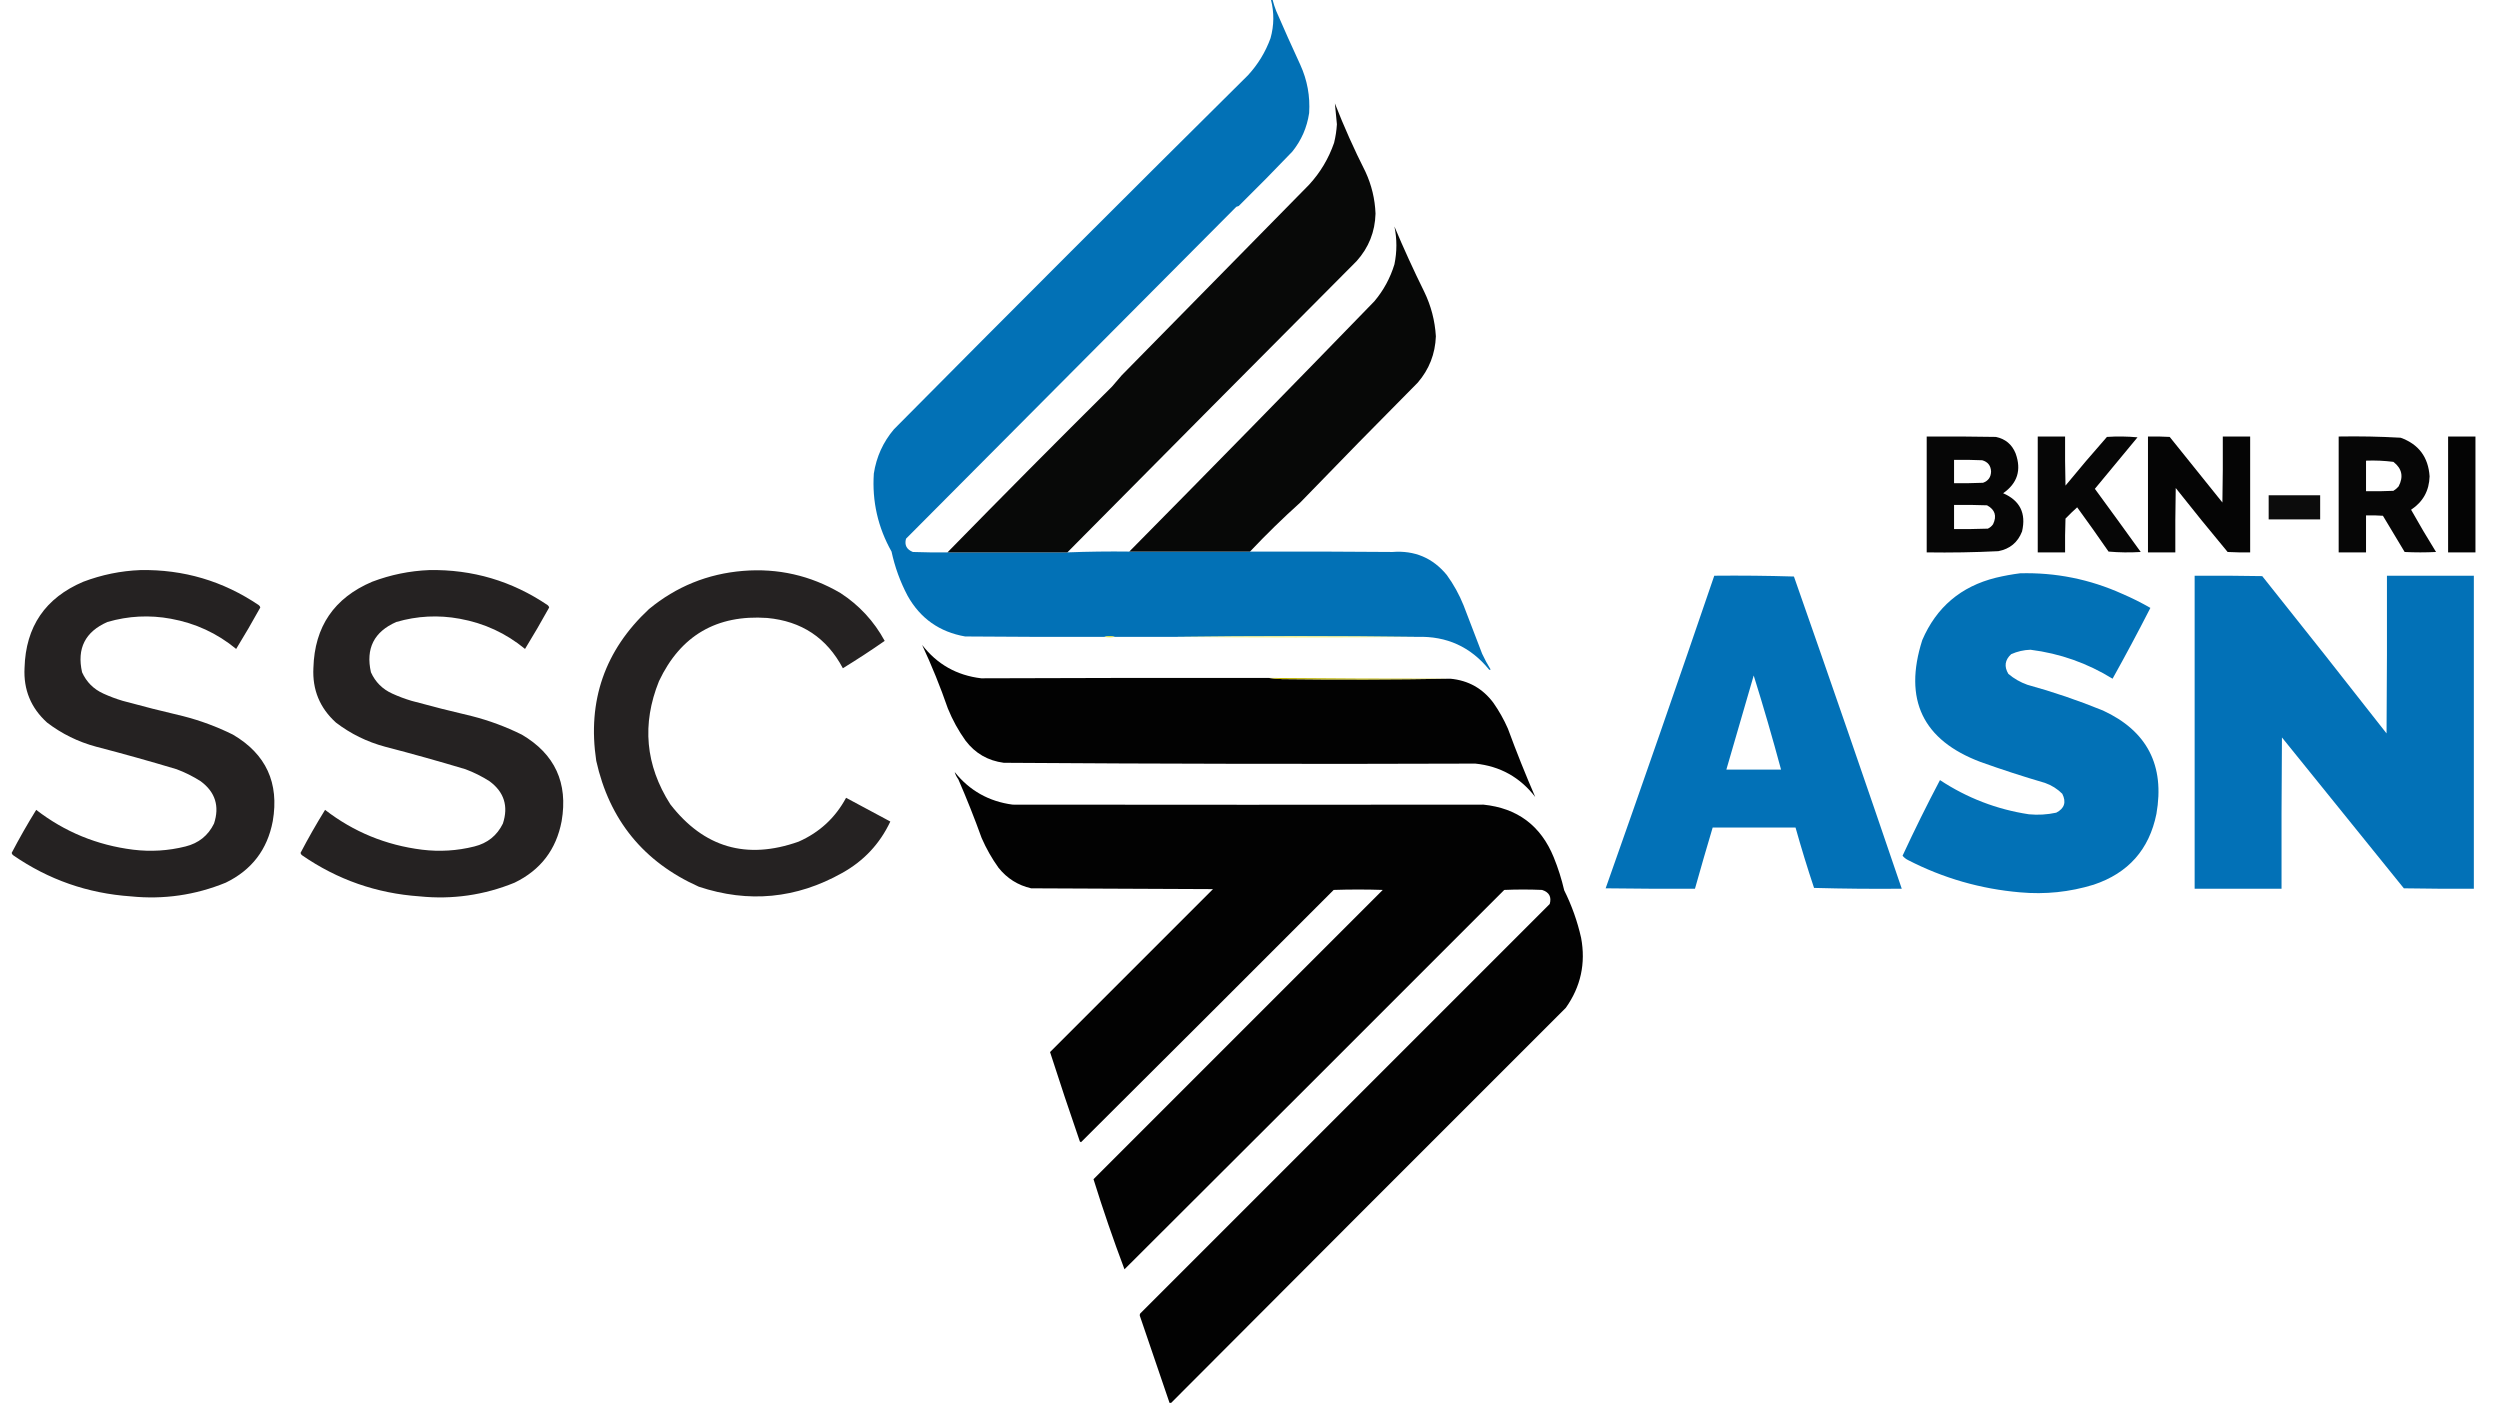 <?xml version="1.0" encoding="UTF-8"?>
<!DOCTYPE svg PUBLIC "-//W3C//DTD SVG 1.1//EN" "http://www.w3.org/Graphics/SVG/1.1/DTD/svg11.dtd">
<svg xmlns="http://www.w3.org/2000/svg" version="1.1" width="3107px" height="1744px" style="shape-rendering:geometricPrecision; text-rendering:geometricPrecision; image-rendering:optimizeQuality; fill-rule:evenodd; clip-rule:evenodd" xmlns:xlink="http://www.w3.org/1999/xlink">
<g><path style="opacity:0.991" fill="#0070b5" d="M 1579.5,-0.5 C 1580.17,-0.5 1580.83,-0.5 1581.5,-0.5C 1582.7,4.238 1584.2,8.905 1586,13.5C 1595.73,35.952 1605.73,58.285 1616,80.5C 1624.69,99.602 1628.35,119.602 1627,140.5C 1624.35,158.46 1617.35,174.46 1606,188.5C 1584.2,211.305 1562.03,233.805 1539.5,256C 1538.5,256.333 1537.5,256.667 1536.5,257C 1399.67,394.5 1262.83,532 1126,669.5C 1123.86,677.379 1126.69,682.879 1134.5,686C 1148.83,686.5 1163.16,686.667 1177.5,686.5C 1227.17,686.5 1276.83,686.5 1326.5,686.5C 1352.12,685.518 1377.79,685.185 1403.5,685.5C 1453.5,685.5 1503.5,685.5 1553.5,685.5C 1612.5,685.333 1671.5,685.5 1730.5,686C 1758.04,683.838 1780.54,693.338 1798,714.5C 1806.54,726.233 1813.54,738.9 1819,752.5C 1826.67,772.5 1834.33,792.5 1842,812.5C 1845.12,819.239 1848.62,825.739 1852.5,832C 1851.83,832.667 1851.17,832.667 1850.5,832C 1827.6,803.885 1797.93,790.385 1761.5,791.5C 1660.93,790.168 1560.26,790.168 1459.5,791.5C 1434.83,791.5 1410.17,791.5 1385.5,791.5C 1381.17,790.167 1376.83,790.167 1372.5,791.5C 1314.83,791.667 1257.17,791.5 1199.5,791C 1167.61,785.431 1143.78,768.597 1128,740.5C 1118.8,723.101 1112.14,704.768 1108,685.5C 1091.04,655.325 1083.71,622.992 1086,588.5C 1089.2,567.763 1097.54,549.429 1111,533.5C 1257,386.167 1403.67,239.5 1551,93.5C 1563.39,80.068 1572.72,64.735 1579,47.5C 1583.47,31.532 1583.63,15.531 1579.5,-0.5 Z"/></g>
<g><path style="opacity:0.988" fill="#060706" d="M 1326.5,686.5 C 1276.83,686.5 1227.17,686.5 1177.5,686.5C 1245.08,617.417 1313.25,548.75 1382,480.5C 1386,475.833 1390,471.167 1394,466.5C 1471.67,387.5 1549.33,308.5 1627,229.5C 1640.9,214.385 1651.23,197.052 1658,177.5C 1659.86,169.943 1661.03,162.277 1661.5,154.5C 1660.6,145.794 1659.76,137.128 1659,128.5C 1670.29,157.424 1682.96,185.757 1697,213.5C 1704.63,230.017 1708.8,247.35 1709.5,265.5C 1708.88,288.07 1701.05,307.737 1686,324.5C 1565.97,445.035 1446.13,565.701 1326.5,686.5 Z"/></g>
<g><path style="opacity:0.989" fill="#060706" d="M 1553.5,685.5 C 1503.5,685.5 1453.5,685.5 1403.5,685.5C 1505.52,582.311 1607.02,478.645 1708,374.5C 1719.44,360.959 1727.77,345.626 1733,328.5C 1736.24,312.78 1736.24,297.113 1733,281.5C 1744.49,308.827 1756.83,335.827 1770,362.5C 1778.51,380.041 1783.34,398.541 1784.5,418C 1783.67,439.841 1776.17,459.008 1762,475.5C 1712.97,524.862 1664.3,574.528 1616,624.5C 1594.36,643.975 1573.52,664.309 1553.5,685.5 Z"/></g>
<g><path style="opacity:0.976" fill="#000000" d="M 2394.5,542.5 C 2423.17,542.333 2451.84,542.5 2480.5,543C 2492.3,545.463 2500.47,552.297 2505,563.5C 2512.46,584.125 2507.29,600.625 2489.5,613C 2510.44,622.076 2518.27,637.909 2513,660.5C 2507.75,674.075 2497.92,682.242 2483.5,685C 2453.88,686.46 2424.21,686.96 2394.5,686.5C 2394.5,638.5 2394.5,590.5 2394.5,542.5 Z M 2428.5,571.5 C 2440.17,571.333 2451.84,571.5 2463.5,572C 2470.51,574.013 2474.18,578.68 2474.5,586C 2474.34,592.994 2471.01,597.661 2464.5,600C 2452.5,600.5 2440.5,600.667 2428.5,600.5C 2428.5,590.833 2428.5,581.167 2428.5,571.5 Z M 2428.5,627.5 C 2442.17,627.333 2455.84,627.5 2469.5,628C 2479.41,633.395 2481.91,641.228 2477,651.5C 2475.34,653.917 2473.17,655.75 2470.5,657C 2456.5,657.5 2442.5,657.667 2428.5,657.5C 2428.5,647.5 2428.5,637.5 2428.5,627.5 Z"/></g>
<g><path style="opacity:0.973" fill="#000000" d="M 2532.5,542.5 C 2543.83,542.5 2555.17,542.5 2566.5,542.5C 2566.33,562.836 2566.5,583.169 2567,603.5C 2583.79,583.039 2600.96,562.873 2618.5,543C 2631.18,542.167 2643.85,542.334 2656.5,543.5C 2638.83,564.833 2621.17,586.167 2603.5,607.5C 2622.62,633.578 2641.62,659.745 2660.5,686C 2647.15,686.833 2633.82,686.666 2620.5,685.5C 2607.75,666.991 2594.75,648.658 2581.5,630.5C 2576.51,634.985 2571.68,639.651 2567,644.5C 2566.5,658.496 2566.33,672.496 2566.5,686.5C 2555.17,686.5 2543.83,686.5 2532.5,686.5C 2532.5,638.5 2532.5,590.5 2532.5,542.5 Z"/></g>
<g><path style="opacity:0.979" fill="#000000" d="M 2669.5,542.5 C 2678.51,542.334 2687.51,542.5 2696.5,543C 2718.33,570.167 2740.17,597.333 2762,624.5C 2762.5,597.169 2762.67,569.835 2762.5,542.5C 2773.83,542.5 2785.17,542.5 2796.5,542.5C 2796.5,590.5 2796.5,638.5 2796.5,686.5C 2787.16,686.666 2777.83,686.5 2768.5,686C 2746.64,659.775 2725.14,633.275 2704,606.5C 2703.5,633.165 2703.33,659.831 2703.5,686.5C 2692.17,686.5 2680.83,686.5 2669.5,686.5C 2669.5,638.5 2669.5,590.5 2669.5,542.5 Z"/></g>
<g><path style="opacity:0.976" fill="#000000" d="M 2906.5,542.5 C 2932.21,542.047 2957.88,542.547 2983.5,544C 3005.89,552.067 3017.89,568.067 3019.5,592C 3018.98,609.878 3011.31,623.711 2996.5,633.5C 3006.46,651.247 3016.79,668.747 3027.5,686C 3014.5,686.667 3001.5,686.667 2988.5,686C 2979.5,671 2970.5,656 2961.5,641C 2954.51,640.5 2947.51,640.334 2940.5,640.5C 2940.5,655.833 2940.5,671.167 2940.5,686.5C 2929.17,686.5 2917.83,686.5 2906.5,686.5C 2906.5,638.5 2906.5,590.5 2906.5,542.5 Z M 2940.5,572.5 C 2951.91,572.067 2963.24,572.567 2974.5,574C 2985.18,582.204 2987.35,592.37 2981,604.5C 2979.13,606.709 2976.96,608.542 2974.5,610C 2963.17,610.5 2951.84,610.667 2940.5,610.5C 2940.5,597.833 2940.5,585.167 2940.5,572.5 Z"/></g>
<g><path style="opacity:0.982" fill="#000000" d="M 3042.5,542.5 C 3053.83,542.5 3065.17,542.5 3076.5,542.5C 3076.5,590.5 3076.5,638.5 3076.5,686.5C 3065.17,686.5 3053.83,686.5 3042.5,686.5C 3042.5,638.5 3042.5,590.5 3042.5,542.5 Z"/></g>
<g><path style="opacity:0.952" fill="#000000" d="M 2819.5,615.5 C 2840.83,615.5 2862.17,615.5 2883.5,615.5C 2883.5,625.5 2883.5,635.5 2883.5,645.5C 2862.17,645.5 2840.83,645.5 2819.5,645.5C 2819.5,635.5 2819.5,625.5 2819.5,615.5 Z"/></g>
<g><path style="opacity:0.984" fill="#221f1f" d="M 174.5,708.5 C 228.176,707.562 277.176,722.062 321.5,752C 322.574,752.739 323.241,753.739 323.5,755C 313.885,772.396 303.885,789.563 293.5,806.5C 269.892,787.034 242.892,774.534 212.5,769C 185.866,764.091 159.533,765.424 133.5,773C 105.855,785.123 95.355,805.956 102,835.5C 107.475,847.641 116.308,856.475 128.5,862C 136.281,865.556 144.281,868.556 152.5,871C 177.377,877.803 202.377,884.136 227.5,890C 248.993,895.497 269.66,903.164 289.5,913C 330.653,937.156 347.153,972.989 339,1020.5C 332.341,1055.82 312.841,1081.32 280.5,1097C 242.647,1112.46 203.313,1118.12 162.5,1114C 109.028,1110.29 60.361,1093.29 16.5,1063C 15.426,1062.26 14.759,1061.26 14.5,1060C 24.04,1041.75 34.206,1023.91 45,1006.5C 80.455,1033.89 120.622,1050.39 165.5,1056C 187.422,1058.69 209.089,1057.35 230.5,1052C 246.872,1047.94 258.705,1038.44 266,1023.5C 273.067,1001.91 267.567,984.407 249.5,971C 240.058,964.946 230.058,959.946 219.5,956C 186.344,946.044 153.011,936.711 119.5,928C 97.104,921.968 76.77,911.968 58.5,898C 38.424,879.837 29.091,857.171 30.5,830C 31.959,778.755 56.292,743.088 103.5,723C 126.509,714.281 150.175,709.448 174.5,708.5 Z"/></g>
<g><path style="opacity:0.984" fill="#221f1f" d="M 533.5,708.5 C 587.176,707.562 636.176,722.062 680.5,752C 681.574,752.739 682.241,753.739 682.5,755C 672.885,772.396 662.885,789.563 652.5,806.5C 628.892,787.034 601.892,774.534 571.5,769C 544.866,764.091 518.533,765.424 492.5,773C 464.855,785.123 454.355,805.956 461,835.5C 466.475,847.641 475.308,856.475 487.5,862C 495.281,865.556 503.281,868.556 511.5,871C 536.377,877.803 561.377,884.136 586.5,890C 607.993,895.497 628.66,903.164 648.5,913C 689.653,937.156 706.153,972.989 698,1020.5C 691.341,1055.82 671.841,1081.32 639.5,1097C 601.647,1112.46 562.313,1118.12 521.5,1114C 468.028,1110.29 419.361,1093.29 375.5,1063C 374.426,1062.26 373.759,1061.26 373.5,1060C 383.04,1041.75 393.206,1023.91 404,1006.5C 439.455,1033.89 479.622,1050.39 524.5,1056C 546.422,1058.69 568.089,1057.35 589.5,1052C 605.872,1047.94 617.705,1038.44 625,1023.5C 632.067,1001.91 626.567,984.407 608.5,971C 599.058,964.946 589.058,959.946 578.5,956C 545.344,946.044 512.011,936.711 478.5,928C 456.104,921.968 435.77,911.968 417.5,898C 397.424,879.837 388.091,857.171 389.5,830C 390.959,778.755 415.292,743.088 462.5,723C 485.509,714.281 509.175,709.448 533.5,708.5 Z"/></g>
<g><path style="opacity:0.983" fill="#221f1f" d="M 923.5,709.5 C 966.85,706 1007.18,715.167 1044.5,737C 1067.88,752.216 1086.22,772.049 1099.5,796.5C 1082.55,808.317 1065.21,819.651 1047.5,830.5C 1027.6,792.806 996.262,771.973 953.5,768C 890.659,763.66 845.826,789.827 819,846.5C 797.45,899.99 802.116,950.99 833,999.5C 874.739,1053.41 927.905,1068.91 992.5,1046C 1018.47,1034.53 1038.14,1016.36 1051.5,991.5C 1069.8,1001.32 1088.13,1011.15 1106.5,1021C 1093.41,1048.76 1073.41,1070.09 1046.5,1085C 989.647,1116.9 930.314,1122.57 868.5,1102C 799.854,1071.25 757.354,1019.08 741,945.5C 729.827,871.012 751.661,808.179 806.5,757C 840.541,728.931 879.541,713.098 923.5,709.5 Z"/></g>
<g><path style="opacity:0.99" fill="#0070b6" d="M 2510.5,712.5 C 2554.77,711.317 2597.1,719.817 2637.5,738C 2649.58,743.182 2661.25,749.015 2672.5,755.5C 2657.33,785.186 2641.66,814.519 2625.5,843.5C 2594.08,824.119 2560.08,812.119 2523.5,807.5C 2515.15,807.754 2507.15,809.587 2499.5,813C 2491.67,820.15 2490.5,828.317 2496,837.5C 2502.97,843.404 2510.8,847.904 2519.5,851C 2551.49,859.828 2582.82,870.494 2613.5,883C 2668.44,908.363 2690.6,951.196 2680,1011.5C 2671.04,1055.8 2645.04,1085.13 2602,1099.5C 2572.15,1108.67 2541.65,1111.83 2510.5,1109C 2461.51,1104.78 2415.18,1091.45 2371.5,1069C 2368.73,1067.63 2366.39,1065.79 2364.5,1063.5C 2379.2,1031.77 2394.7,1000.44 2411,969.5C 2444.68,991.73 2481.52,1005.9 2521.5,1012C 2532.96,1013.09 2544.29,1012.42 2555.5,1010C 2565.72,1004.75 2568.22,996.915 2563,986.5C 2556.88,980.387 2549.71,975.887 2541.5,973C 2514.56,965.132 2487.9,956.465 2461.5,947C 2389.54,919.935 2365.38,869.435 2389,795.5C 2406.59,754.593 2437.09,728.759 2480.5,718C 2490.54,715.606 2500.54,713.773 2510.5,712.5 Z"/></g>
<g><path style="opacity:0.991" fill="#0070b6" d="M 2130.5,715.5 C 2163.51,715.167 2196.51,715.5 2229.5,716.5C 2274.77,845.644 2319.44,974.977 2363.5,1104.5C 2327.16,1104.83 2290.83,1104.5 2254.5,1103.5C 2246.22,1078.67 2238.56,1053.67 2231.5,1028.5C 2197.17,1028.5 2162.83,1028.5 2128.5,1028.5C 2120.96,1053.78 2113.63,1079.11 2106.5,1104.5C 2069.5,1104.67 2032.5,1104.5 1995.5,1104C 2041.2,974.744 2086.2,845.244 2130.5,715.5 Z M 2179.5,839.5 C 2191.59,878.175 2202.92,917.175 2213.5,956.5C 2190.83,956.5 2168.17,956.5 2145.5,956.5C 2156.84,917.494 2168.17,878.494 2179.5,839.5 Z"/></g>
<g><path style="opacity:0.991" fill="#0070b6" d="M 2727.5,715.5 C 2755.5,715.333 2783.5,715.5 2811.5,716C 2863.36,780.894 2914.86,846.061 2966,911.5C 2966.5,846.168 2966.67,780.834 2966.5,715.5C 3002.5,715.5 3038.5,715.5 3074.5,715.5C 3074.5,845.167 3074.5,974.833 3074.5,1104.5C 3045.5,1104.67 3016.5,1104.5 2987.5,1104C 2937,1041.5 2886.5,979 2836,916.5C 2835.5,979.166 2835.33,1041.83 2835.5,1104.5C 2799.5,1104.5 2763.5,1104.5 2727.5,1104.5C 2727.5,974.833 2727.5,845.167 2727.5,715.5 Z"/></g>
<g><path style="opacity:0.878" fill="#dade23" d="M 1372.5,791.5 C 1376.83,790.167 1381.17,790.167 1385.5,791.5C 1381.34,792.311 1377.01,792.311 1372.5,791.5 Z"/></g>
<g><path style="opacity:0.5" fill="#e6e425" d="M 1761.5,791.5 C 1660.67,792.666 1560,792.666 1459.5,791.5C 1560.26,790.168 1660.93,790.168 1761.5,791.5 Z"/></g>
<g><path style="opacity:0.989" fill="#000000" d="M 1576.5,842.5 C 1581.99,843.327 1587.65,843.827 1593.5,844C 1663.33,844.832 1733,844.665 1802.5,843.5C 1824.84,845.582 1842.67,855.582 1856,873.5C 1863.01,883.519 1869.01,894.186 1874,905.5C 1884.59,934.312 1895.92,962.645 1908,990.5C 1889.16,966.006 1864.32,952.173 1833.5,949C 1638.17,949.688 1442.84,949.355 1247.5,948C 1227.78,945.393 1211.94,936.226 1200,920.5C 1191.13,908.098 1183.8,894.765 1178,880.5C 1168.63,853.459 1157.96,827.126 1146,801.5C 1164.62,825.566 1189.12,839.399 1219.5,843C 1338.49,842.544 1457.49,842.377 1576.5,842.5 Z"/></g>
<g><path style="opacity:1" fill="#beb400" d="M 1576.5,842.5 C 1651.83,843.207 1727.16,843.54 1802.5,843.5C 1733,844.665 1663.33,844.832 1593.5,844C 1587.65,843.827 1581.99,843.327 1576.5,842.5 Z"/></g>
<g><path style="opacity:0.99" fill="#000000" d="M 1455.5,1743.5 C 1454.83,1743.5 1454.17,1743.5 1453.5,1743.5C 1441.24,1707.89 1429.08,1672.23 1417,1636.5C 1416.33,1635.17 1416.33,1633.83 1417,1632.5C 1586.67,1462.83 1756.33,1293.17 1926,1123.5C 1928.5,1114.68 1925.34,1108.85 1916.5,1106C 1900.83,1105.33 1885.17,1105.33 1869.5,1106C 1712.32,1263.35 1554.99,1420.51 1397.5,1577.5C 1383.55,1540.49 1370.72,1503.16 1359,1465.5C 1478.83,1345.67 1598.67,1225.83 1718.5,1106C 1698.17,1105.33 1677.83,1105.33 1657.5,1106C 1552.99,1210.68 1448.32,1315.18 1343.5,1419.5C 1342.91,1419.29 1342.41,1418.96 1342,1418.5C 1329.23,1381.53 1316.9,1344.53 1305,1307.5C 1372.5,1240 1440,1172.5 1507.5,1105C 1432.17,1104.67 1356.83,1104.33 1281.5,1104C 1265.07,1100.2 1251.57,1091.7 1241,1078.5C 1232.72,1066.95 1225.72,1054.61 1220,1041.5C 1211.12,1016.85 1201.45,992.516 1191,968.5C 1188.79,965.421 1187.29,962.421 1186.5,959.5C 1204.99,982.585 1228.99,996.085 1258.5,1000C 1453.5,1000.23 1648.5,1000.23 1843.5,1000C 1885.79,1004.29 1914.96,1026.12 1931,1065.5C 1936.41,1078.81 1940.75,1092.48 1944,1106.5C 1953.38,1125.31 1960.38,1144.97 1965,1165.5C 1970.91,1197.28 1964.58,1226.28 1946,1252.5C 1782.3,1416.03 1618.8,1579.7 1455.5,1743.5 Z"/></g>
</svg>
